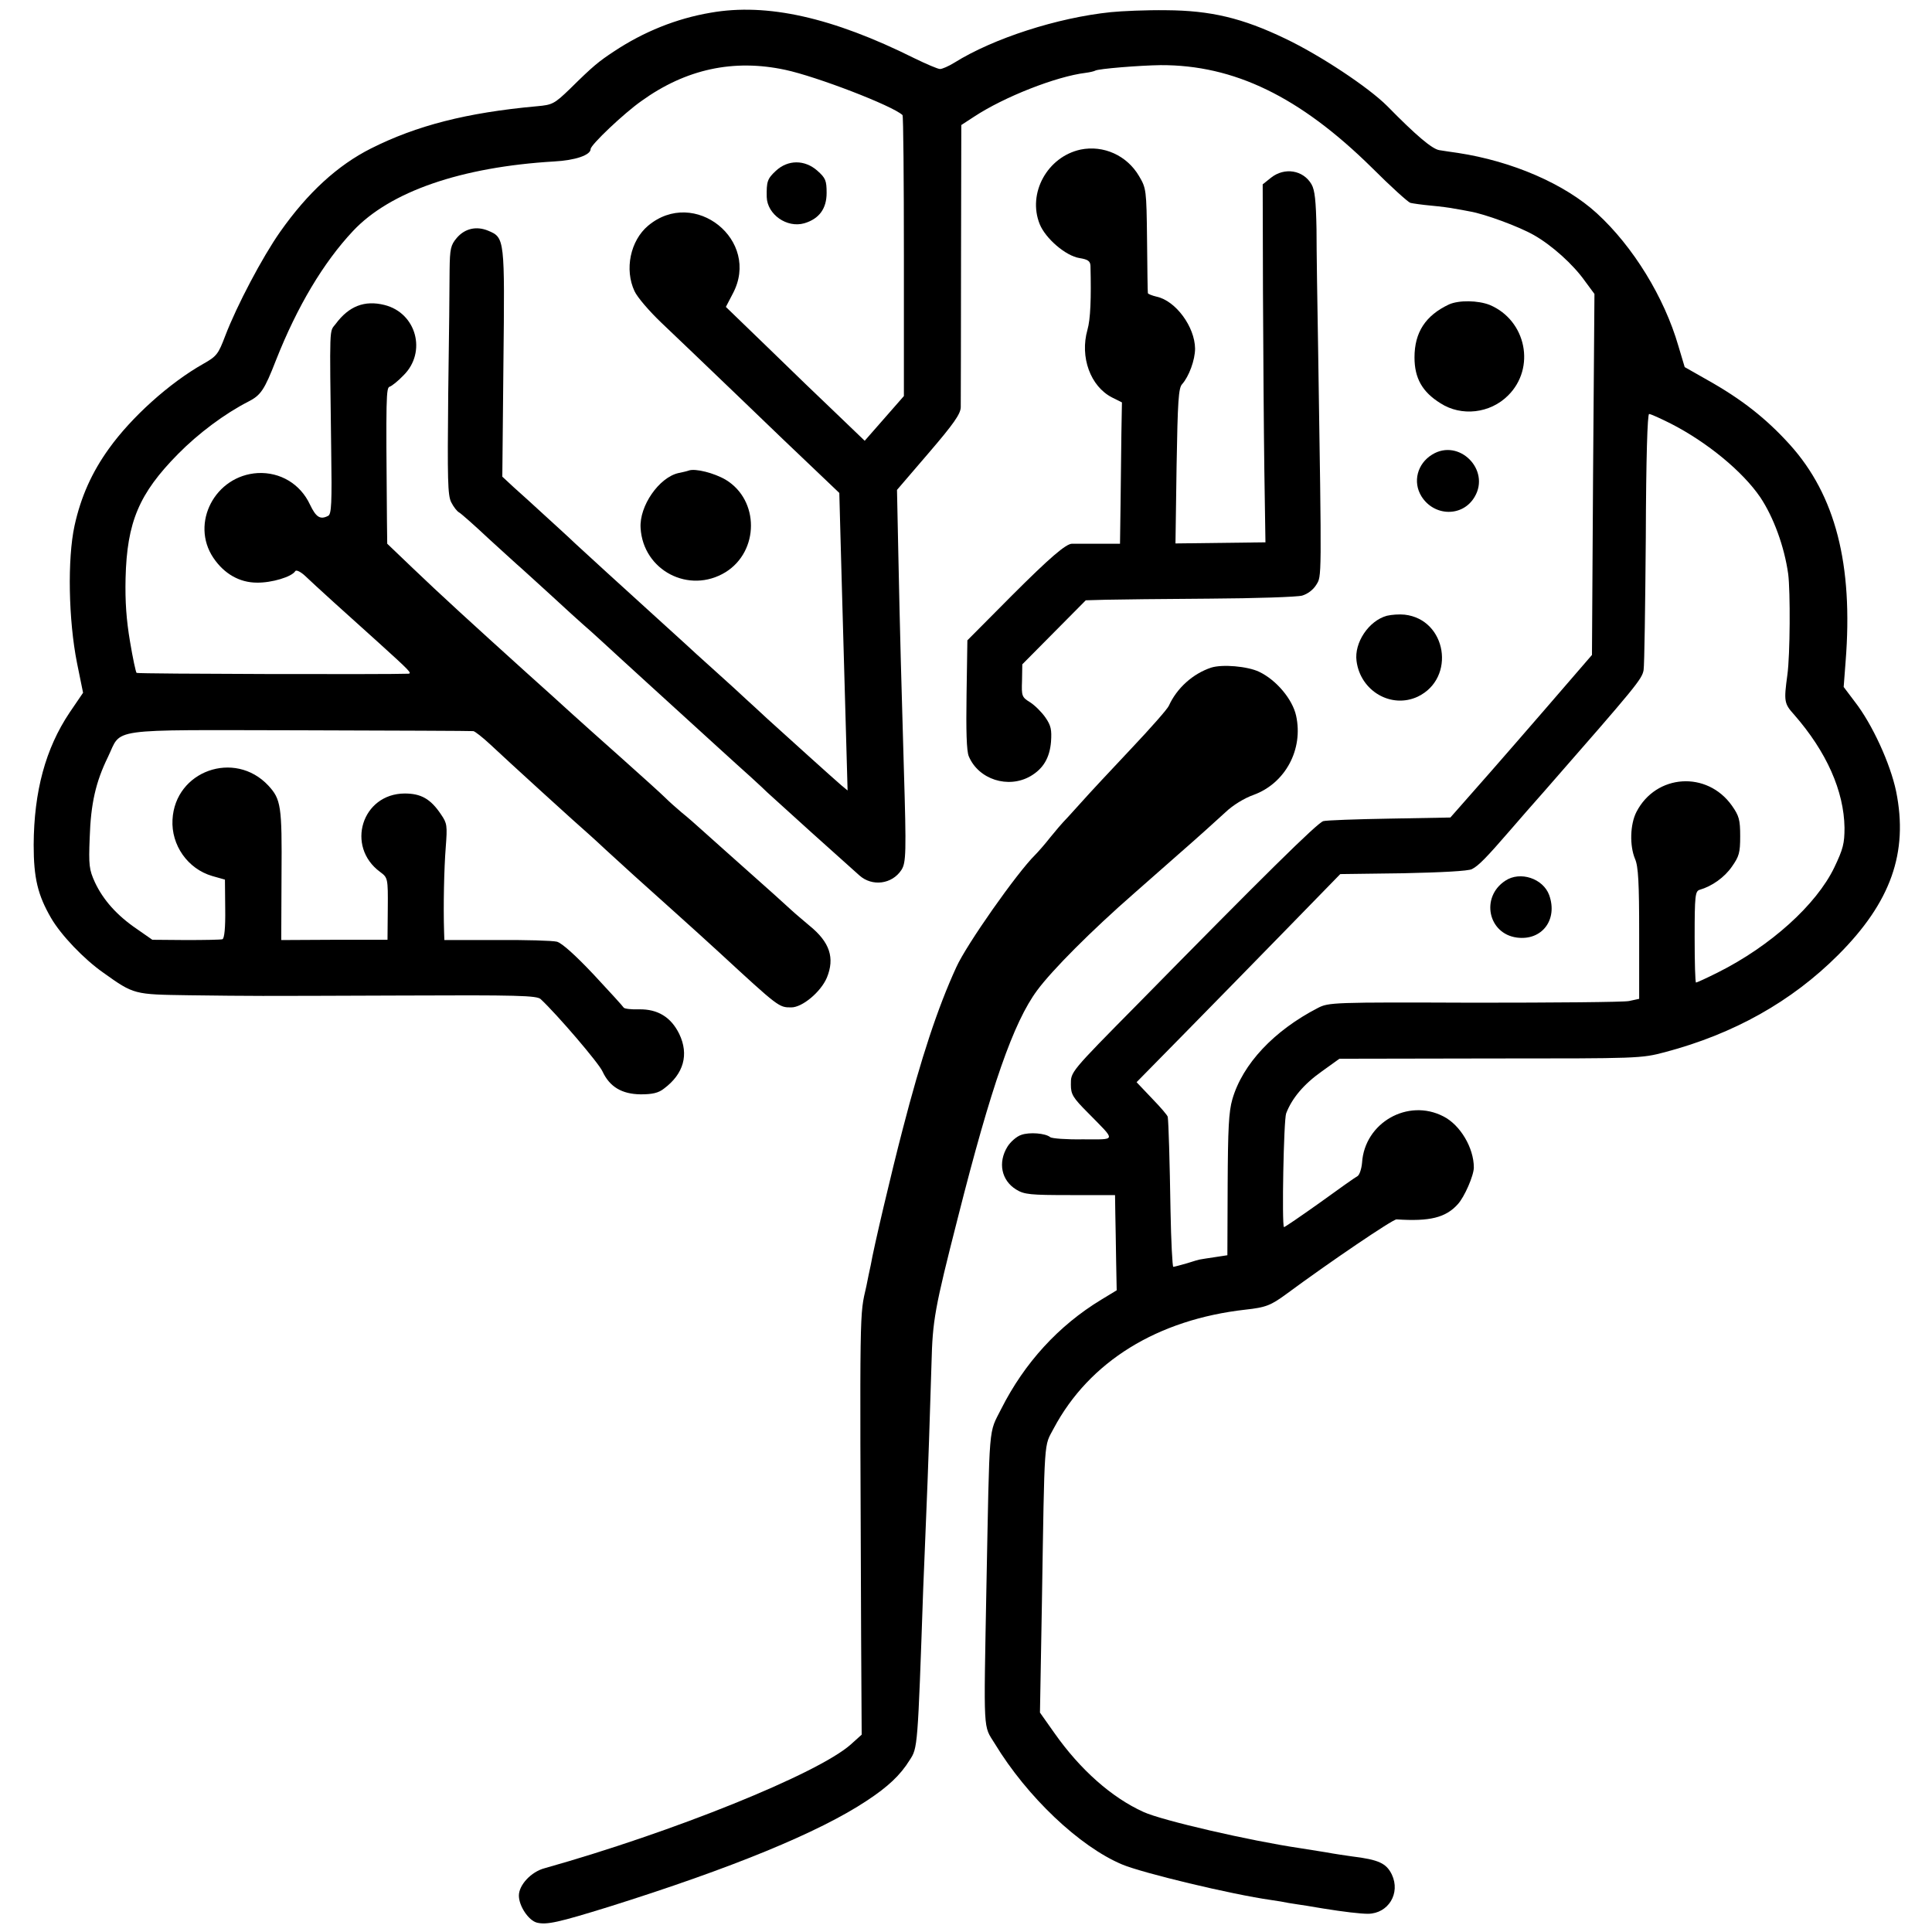 <?xml version="1.0" standalone="no"?>
<!DOCTYPE svg PUBLIC "-//W3C//DTD SVG 20010904//EN"
 "http://www.w3.org/TR/2001/REC-SVG-20010904/DTD/svg10.dtd">
<svg version="1.0" xmlns="http://www.w3.org/2000/svg"
 width="700pt" height="700pt" viewBox="0 0 700 700"
 preserveAspectRatio="xMidYMid meet">
<g transform="translate(0,700) scale(0.1,-0.1)"
fill="#000000" stroke="none">
<path d="M2575 6954 c-124 -21 -243 -69 -350 -140 -56 -37 -75 -52 -160 -136
-57 -55 -64 -58 -120 -63 -254 -23 -436 -70 -601 -153 -121 -61 -229 -160
-329 -302 -64 -91 -157 -267 -199 -377 -25 -66 -31 -74 -79 -101 -124 -70
-261 -194 -342 -307 -62 -86 -102 -175 -125 -280 -26 -120 -22 -341 9 -497
l22 -108 -49 -72 c-87 -130 -129 -285 -130 -479 0 -121 15 -182 63 -265 36
-62 119 -149 189 -198 112 -80 111 -79 311 -82 246 -3 211 -3 764 -1 427 2
496 0 510 -13 59 -55 210 -231 224 -262 26 -56 70 -82 138 -83 43 0 65 5 85
21 71 53 91 123 55 198 -30 61 -78 90 -145 89 -28 -1 -53 2 -56 6 -3 5 -52 59
-109 120 -66 70 -115 114 -133 119 -15 4 -114 7 -218 6 l-190 0 -1 30 c-3 93
0 231 6 306 6 79 5 87 -17 119 -38 57 -73 76 -132 76 -155 -1 -214 -192 -89
-284 28 -21 29 -22 28 -134 l-1 -112 -192 0 -193 -1 1 236 c2 251 -2 274 -48
324 -122 130 -338 53 -347 -124 -5 -92 55 -178 144 -204 l46 -13 1 -106 c1
-69 -3 -107 -10 -110 -6 -2 -66 -3 -132 -3 l-122 1 -56 39 c-72 49 -122 105
-152 169 -21 46 -23 62 -19 162 4 124 22 202 66 292 52 107 -14 98 695 97 340
-1 624 -2 629 -3 6 -1 33 -22 61 -48 56 -53 325 -298 358 -326 11 -10 39 -35
61 -56 52 -48 138 -126 250 -226 49 -44 121 -109 160 -145 218 -201 217 -200
262 -200 40 0 107 56 129 108 29 71 11 128 -63 188 -21 18 -50 42 -64 55 -14
13 -44 40 -65 59 -170 151 -224 200 -259 231 -22 20 -56 50 -75 65 -19 16 -46
40 -60 54 -14 14 -86 79 -160 145 -74 66 -155 138 -180 161 -25 23 -99 90
-165 149 -187 169 -311 282 -410 377 l-92 88 -1 82 c-4 454 -3 483 10 487 7 2
30 20 50 41 85 84 47 226 -69 255 -72 18 -129 -4 -177 -69 -23 -30 -22 7 -16
-455 3 -195 1 -234 -11 -240 -29 -15 -44 -5 -66 41 -35 75 -108 118 -189 114
-155 -9 -245 -182 -161 -307 39 -58 95 -90 158 -90 53 -1 127 21 139 42 4 5
20 -3 36 -18 29 -28 159 -146 263 -239 117 -106 125 -114 110 -115 -60 -3
-980 -1 -984 3 -3 2 -14 54 -24 114 -13 77 -18 144 -16 229 5 204 49 307 190
450 74 75 169 146 255 190 45 23 58 42 100 150 77 195 172 354 279 468 134
143 392 232 729 252 76 4 132 23 132 45 0 15 120 129 184 174 161 116 334 153
521 113 113 -24 389 -130 425 -164 3 -2 5 -233 5 -511 l0 -507 -71 -81 -71
-81 -100 96 c-56 53 -169 162 -252 243 l-151 146 25 48 c103 193 -139 387
-307 246 -64 -54 -86 -158 -49 -237 10 -22 54 -73 97 -114 43 -41 168 -160
277 -265 109 -105 236 -227 283 -271 l85 -81 4 -149 c2 -83 7 -244 10 -360 3
-115 8 -291 11 -390 l5 -179 -23 19 c-27 23 -203 182 -268 241 -25 23 -59 55
-76 70 -17 16 -68 63 -114 104 -46 41 -95 86 -110 100 -15 14 -69 63 -121 110
-126 114 -214 195 -274 250 -27 26 -79 73 -115 106 -36 33 -84 77 -108 98
l-42 39 4 410 c5 452 5 456 -55 481 -43 18 -85 8 -114 -26 -22 -26 -25 -39
-26 -116 0 -48 -2 -250 -5 -450 -3 -309 -2 -367 11 -392 8 -16 21 -33 29 -37
7 -4 56 -47 108 -96 53 -48 105 -96 117 -106 12 -11 62 -56 111 -101 49 -45
99 -91 112 -102 13 -11 43 -38 68 -61 25 -23 99 -91 165 -151 235 -214 320
-292 375 -341 30 -27 57 -53 60 -56 3 -3 75 -68 160 -145 85 -76 164 -147 174
-156 46 -41 118 -32 152 20 17 26 18 64 9 362 -8 266 -15 526 -20 775 l-5 240
115 134 c91 106 115 141 116 165 0 17 1 254 1 527 l1 496 46 30 c109 72 298
146 404 159 16 2 32 6 35 8 11 7 162 19 237 20 266 1 504 -114 765 -371 68
-68 131 -125 140 -128 8 -2 42 -7 75 -10 33 -3 71 -8 85 -11 14 -2 39 -7 55
-10 54 -9 179 -55 233 -86 65 -37 142 -106 185 -167 l34 -46 -5 -654 -4 -654
-165 -191 c-167 -193 -263 -302 -318 -364 l-30 -34 -220 -4 c-121 -2 -229 -6
-240 -9 -20 -4 -221 -203 -670 -660 -250 -253 -245 -248 -245 -295 0 -35 7
-47 63 -103 102 -104 104 -95 -20 -95 -59 -1 -112 3 -118 8 -17 14 -75 19
-105 8 -16 -5 -39 -25 -50 -43 -35 -57 -22 -122 32 -155 29 -18 51 -20 196
-20 l162 0 1 -67 c1 -38 2 -115 3 -173 l2 -105 -56 -34 c-155 -94 -278 -229
-362 -395 -47 -94 -42 -37 -54 -646 -10 -540 -12 -499 30 -567 117 -193 307
-373 461 -438 73 -31 398 -109 540 -129 22 -3 51 -8 65 -11 14 -2 43 -7 65
-10 22 -4 49 -8 60 -10 74 -12 134 -19 162 -19 73 1 118 74 86 142 -20 41 -47
54 -145 66 -21 3 -63 9 -95 15 -32 5 -74 12 -94 15 -177 26 -499 100 -566 131
-115 52 -229 153 -322 285 l-53 75 7 395 c10 618 7 566 43 635 129 242 375
394 695 430 73 8 91 15 147 56 157 116 387 272 400 271 120 -8 178 6 222 55
24 26 58 104 58 133 0 71 -49 154 -110 185 -129 67 -286 -23 -295 -168 -2 -22
-9 -43 -16 -48 -8 -4 -70 -48 -139 -98 -69 -49 -126 -88 -128 -87 -8 9 -1 388
8 412 21 55 64 106 129 152 l64 46 546 1 c540 0 547 0 634 23 249 66 458 183
627 352 191 191 255 371 210 593 -21 100 -86 243 -150 325 l-40 53 7 92 c28
352 -37 603 -202 786 -86 95 -175 165 -300 235 l-81 46 -23 77 c-51 176 -164
360 -295 480 -117 107 -307 189 -504 219 -20 3 -50 7 -67 10 -26 4 -84 53
-189 160 -68 68 -243 184 -369 244 -156 75 -271 102 -432 103 -71 1 -161 -3
-200 -7 -194 -20 -426 -95 -567 -183 -21 -13 -44 -23 -52 -23 -8 0 -50 18 -93
39 -297 148 -534 201 -738 165z m3479 -1489 c131 -67 260 -173 324 -267 48
-72 87 -178 101 -278 8 -63 7 -293 -3 -365 -13 -96 -12 -104 25 -145 117 -134
180 -276 182 -409 0 -57 -5 -77 -37 -144 -65 -135 -231 -285 -423 -381 -40
-20 -75 -36 -78 -36 -3 0 -5 74 -5 165 0 149 2 166 18 171 45 13 90 45 117 84
26 37 30 50 30 110 0 60 -4 74 -30 111 -90 127 -275 115 -346 -23 -23 -45 -25
-122 -5 -170 12 -27 15 -87 15 -271 l0 -236 -37 -8 c-20 -4 -273 -6 -562 -6
-512 2 -526 1 -565 -19 -159 -82 -273 -203 -310 -331 -13 -45 -16 -106 -17
-310 l-1 -255 -46 -7 c-25 -4 -48 -7 -51 -8 -3 0 -25 -6 -49 -14 -24 -7 -47
-13 -50 -13 -3 0 -8 91 -10 203 -3 183 -7 318 -10 340 0 5 -26 35 -57 67 l-56
59 175 178 c96 98 262 267 369 377 l194 199 228 3 c139 3 236 8 249 15 24 12
53 42 137 139 30 35 87 100 126 144 335 383 353 405 359 438 3 18 6 234 8 480
1 291 6 448 12 448 6 0 41 -16 79 -35z"/>
<path d="M5454 3809 c-90 -59 -63 -192 42 -206 91 -12 149 65 117 154 -22 60
-105 88 -159 52z"/>
<path d="M3915 6458 c-120 -26 -193 -158 -148 -270 21 -52 94 -115 144 -123
31 -5 39 -11 40 -28 3 -119 0 -194 -11 -232 -28 -99 11 -205 89 -245 l36 -18
-2 -113 c-1 -63 -2 -178 -3 -256 l-2 -143 -84 0 c-46 0 -86 0 -89 0 -22 1 -82
-51 -220 -189 l-160 -161 -3 -196 c-2 -132 0 -205 8 -224 35 -84 143 -119 224
-72 46 27 69 66 74 124 3 44 0 59 -20 88 -13 19 -38 44 -55 55 -31 19 -32 23
-30 79 l1 59 115 116 115 116 72 2 c40 1 210 3 376 4 167 1 318 6 336 11 20 6
40 21 51 39 20 33 20 4 7 844 -3 171 -6 371 -6 445 -2 102 -6 141 -18 162 -30
52 -98 63 -147 24 l-30 -24 1 -389 c1 -213 3 -505 5 -648 l4 -260 -163 -2
-163 -2 4 280 c4 236 7 283 20 297 25 28 47 88 47 129 -1 79 -70 173 -139 188
-17 4 -32 10 -32 13 -1 4 -2 91 -3 193 -2 182 -3 187 -29 231 -44 75 -129 113
-212 96z"/>
<path d="M2811 6381 c-31 -29 -34 -39 -33 -95 2 -63 73 -113 136 -95 54 16 81
53 81 110 0 45 -4 54 -33 80 -46 41 -107 41 -151 0z"/>
<path d="M5250 5897 c-85 -40 -125 -101 -125 -192 0 -75 28 -125 94 -166 76
-49 180 -37 245 28 101 100 66 272 -66 328 -43 17 -112 18 -148 2z"/>
<path d="M5189 5353 c-54 -33 -71 -99 -39 -151 46 -74 150 -76 193 -2 58 98
-57 213 -154 153z"/>
<path d="M2495 5295 c-5 -2 -22 -6 -37 -9 -70 -16 -142 -119 -137 -199 9 -154
176 -241 308 -160 122 76 123 261 0 335 -41 24 -110 42 -134 33z"/>
<path d="M5025 4769 c-66 -18 -119 -98 -110 -164 14 -109 126 -174 222 -129
139 67 105 280 -48 297 -19 2 -47 0 -64 -4z"/>
<path d="M4388 4581 c-66 -22 -124 -74 -153 -138 -5 -12 -67 -82 -136 -155
-69 -73 -152 -162 -184 -198 -32 -36 -61 -67 -64 -70 -3 -3 -24 -27 -45 -53
-21 -27 -47 -56 -56 -65 -65 -64 -248 -324 -285 -406 -68 -148 -128 -331 -194
-586 -41 -157 -106 -433 -116 -493 -4 -17 -11 -52 -16 -77 -25 -111 -24 -47
-19 -1270 l2 -355 -40 -36 c-120 -106 -643 -317 -1109 -448 -49 -13 -93 -61
-93 -99 0 -38 35 -90 65 -98 36 -9 79 1 260 57 446 140 763 270 936 385 76 50
121 92 155 147 29 44 29 44 49 622 3 66 7 176 10 245 8 184 15 405 20 570 4
157 11 197 96 530 120 474 201 706 287 822 54 73 195 215 353 353 19 17 90 79
159 140 69 60 145 129 170 152 26 25 68 51 102 63 115 42 181 165 154 287 -13
59 -71 129 -134 159 -42 20 -133 28 -174 15z"/>
</g>
</svg>
